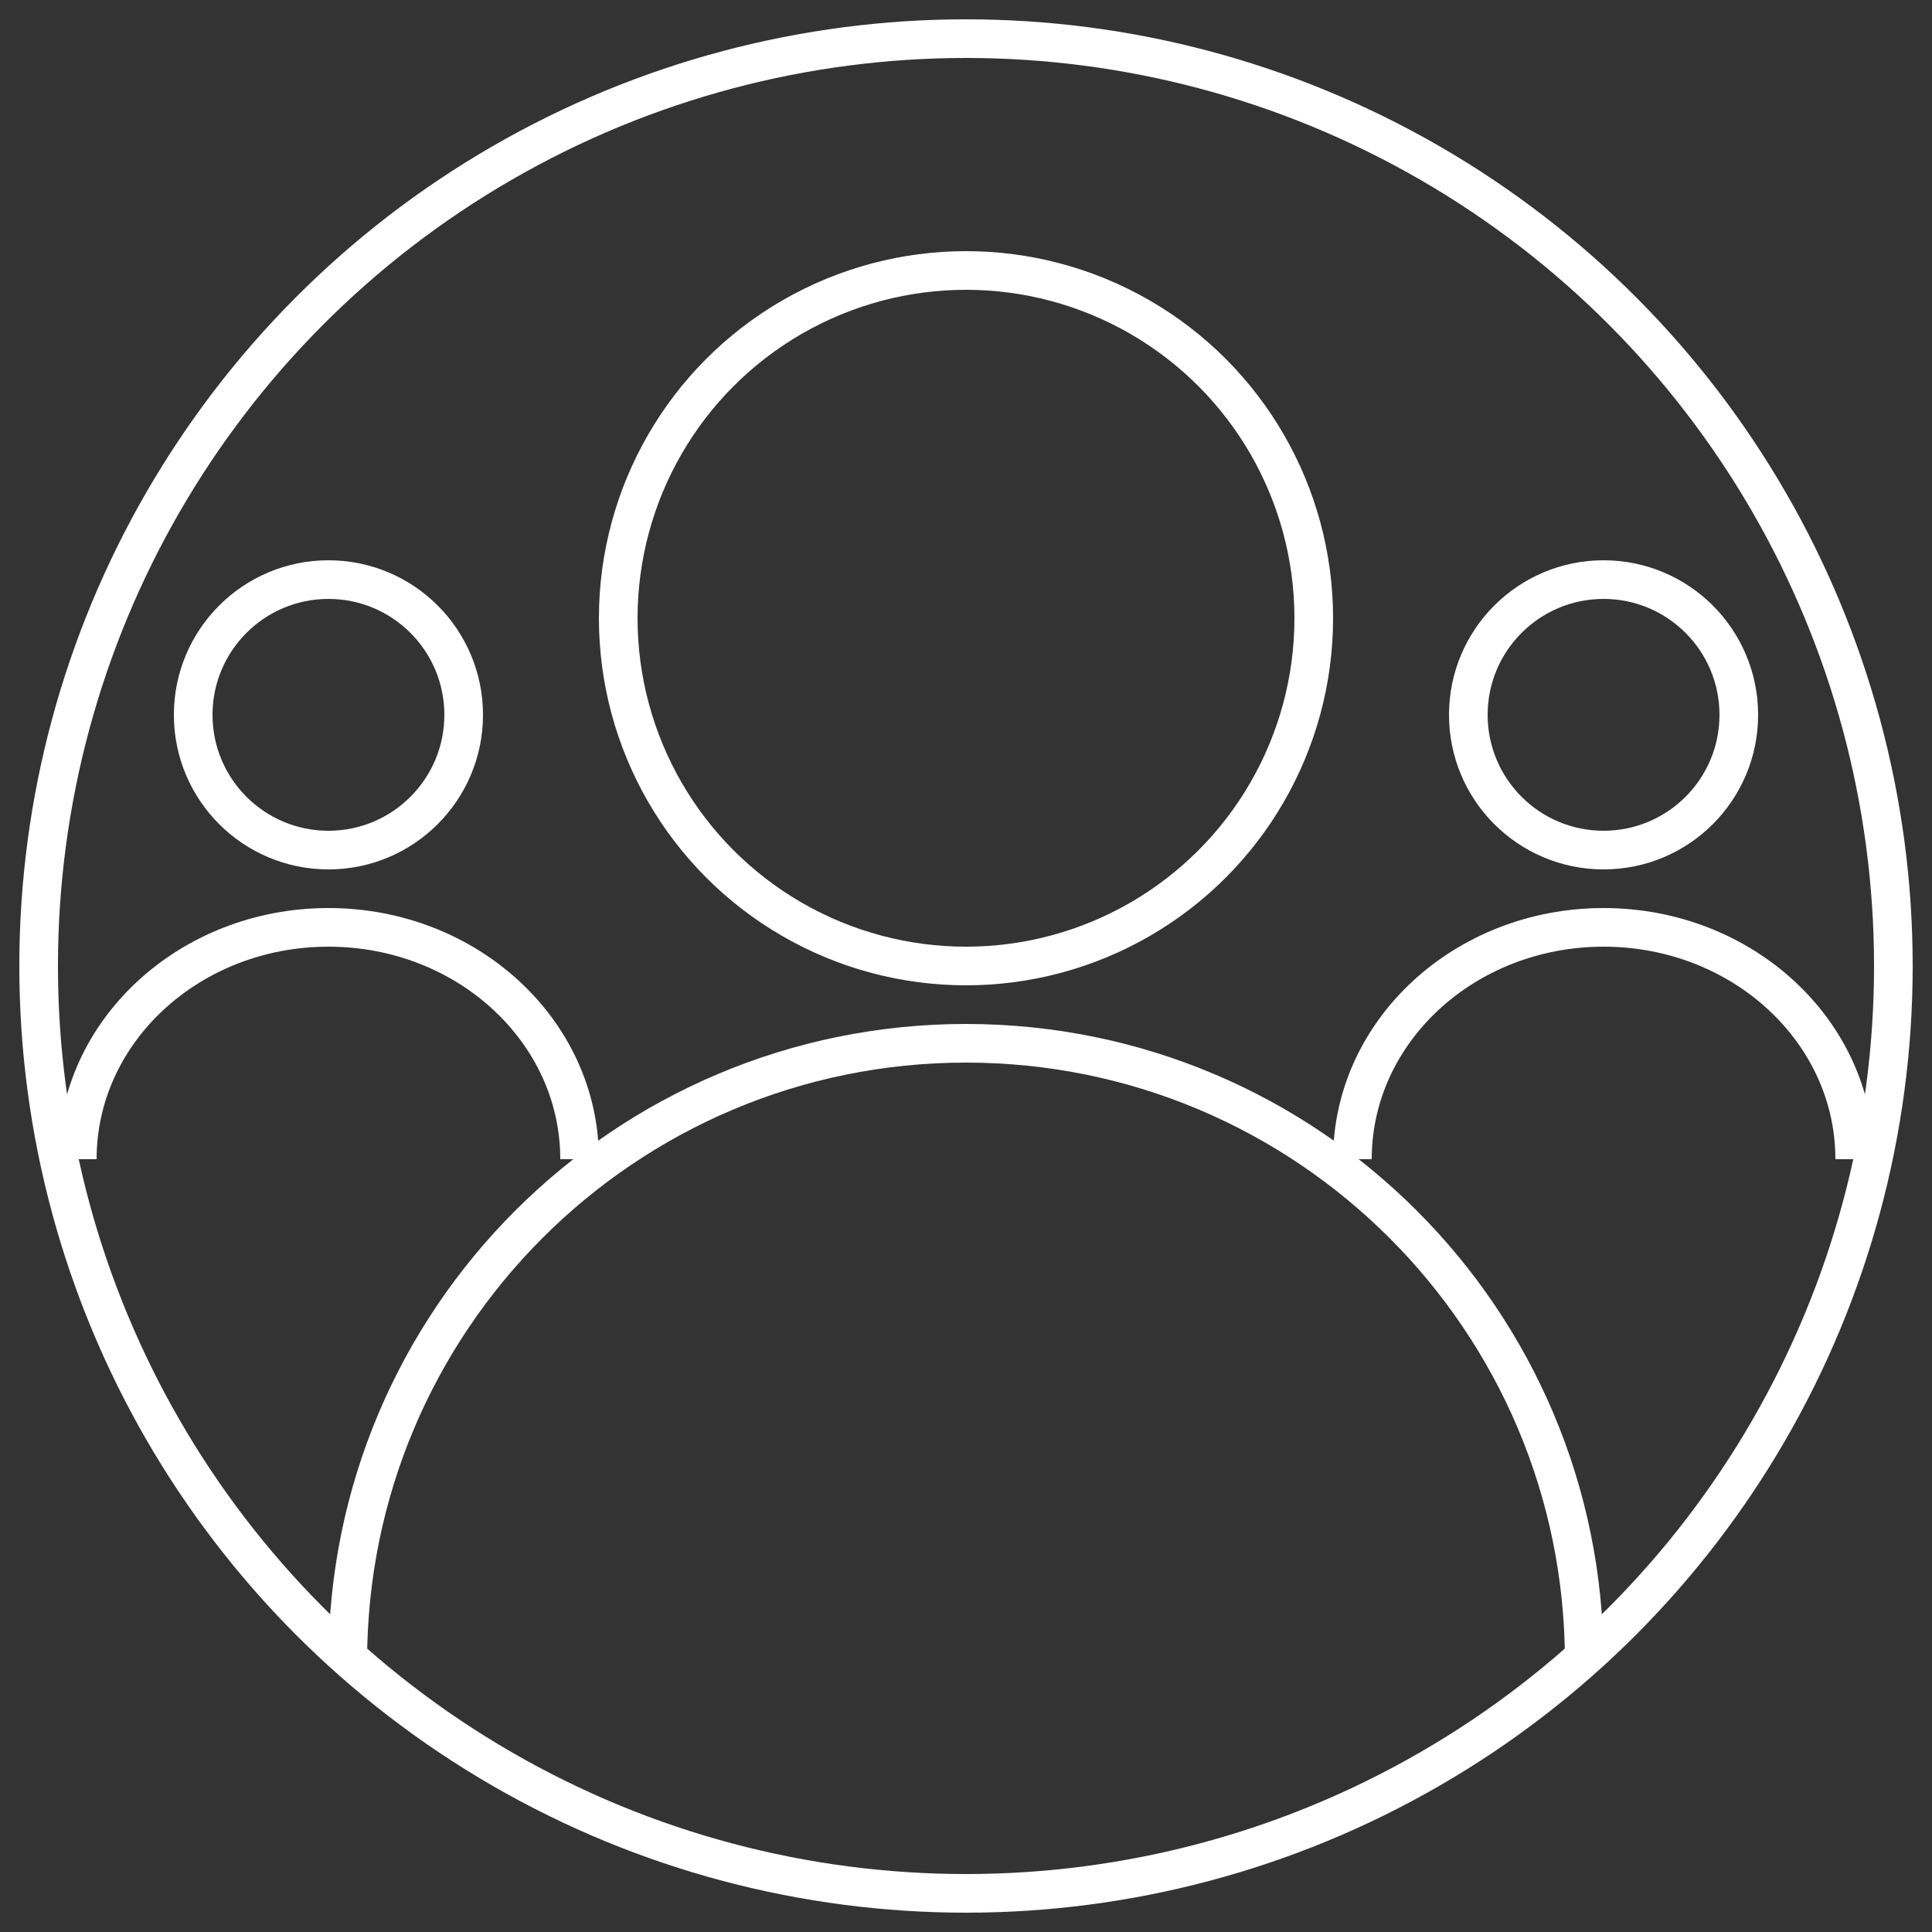 <?xml version="1.0" encoding="UTF-8"?>
<svg xmlns="http://www.w3.org/2000/svg" width="50" height="50" viewBox="0 0 50 50" fill="none">
  <rect x="0" y="0" width="50" height="50" fill="#333333" stroke="none"/>
  <g id="Group 994">
    <circle id="Ellipse 84" cx="25" cy="25" r="24" stroke="white"></circle>
    <circle id="Ellipse 95" cx="25" cy="16" r="9" stroke="white"></circle>
    <circle id="Ellipse 97" cx="8.5" cy="18.5" r="3.5" stroke="white"></circle>
    <circle id="Ellipse 99" cx="41.5" cy="18.5" r="3.5" stroke="white"></circle>
    <path id="Ellipse 96" d="M41 43C41 34.163 33.837 27 25 27C16.163 27 9 34.163 9 43" stroke="white"></path>
    <path id="Ellipse 98" d="M15 30C15 26.686 12.09 24 8.5 24C4.91 24 2 26.686 2 30" stroke="white"></path>
    <path id="Ellipse 100" d="M48 30C48 26.686 45.09 24 41.5 24C37.91 24 35 26.686 35 30" stroke="white"></path>
  </g>
</svg>
